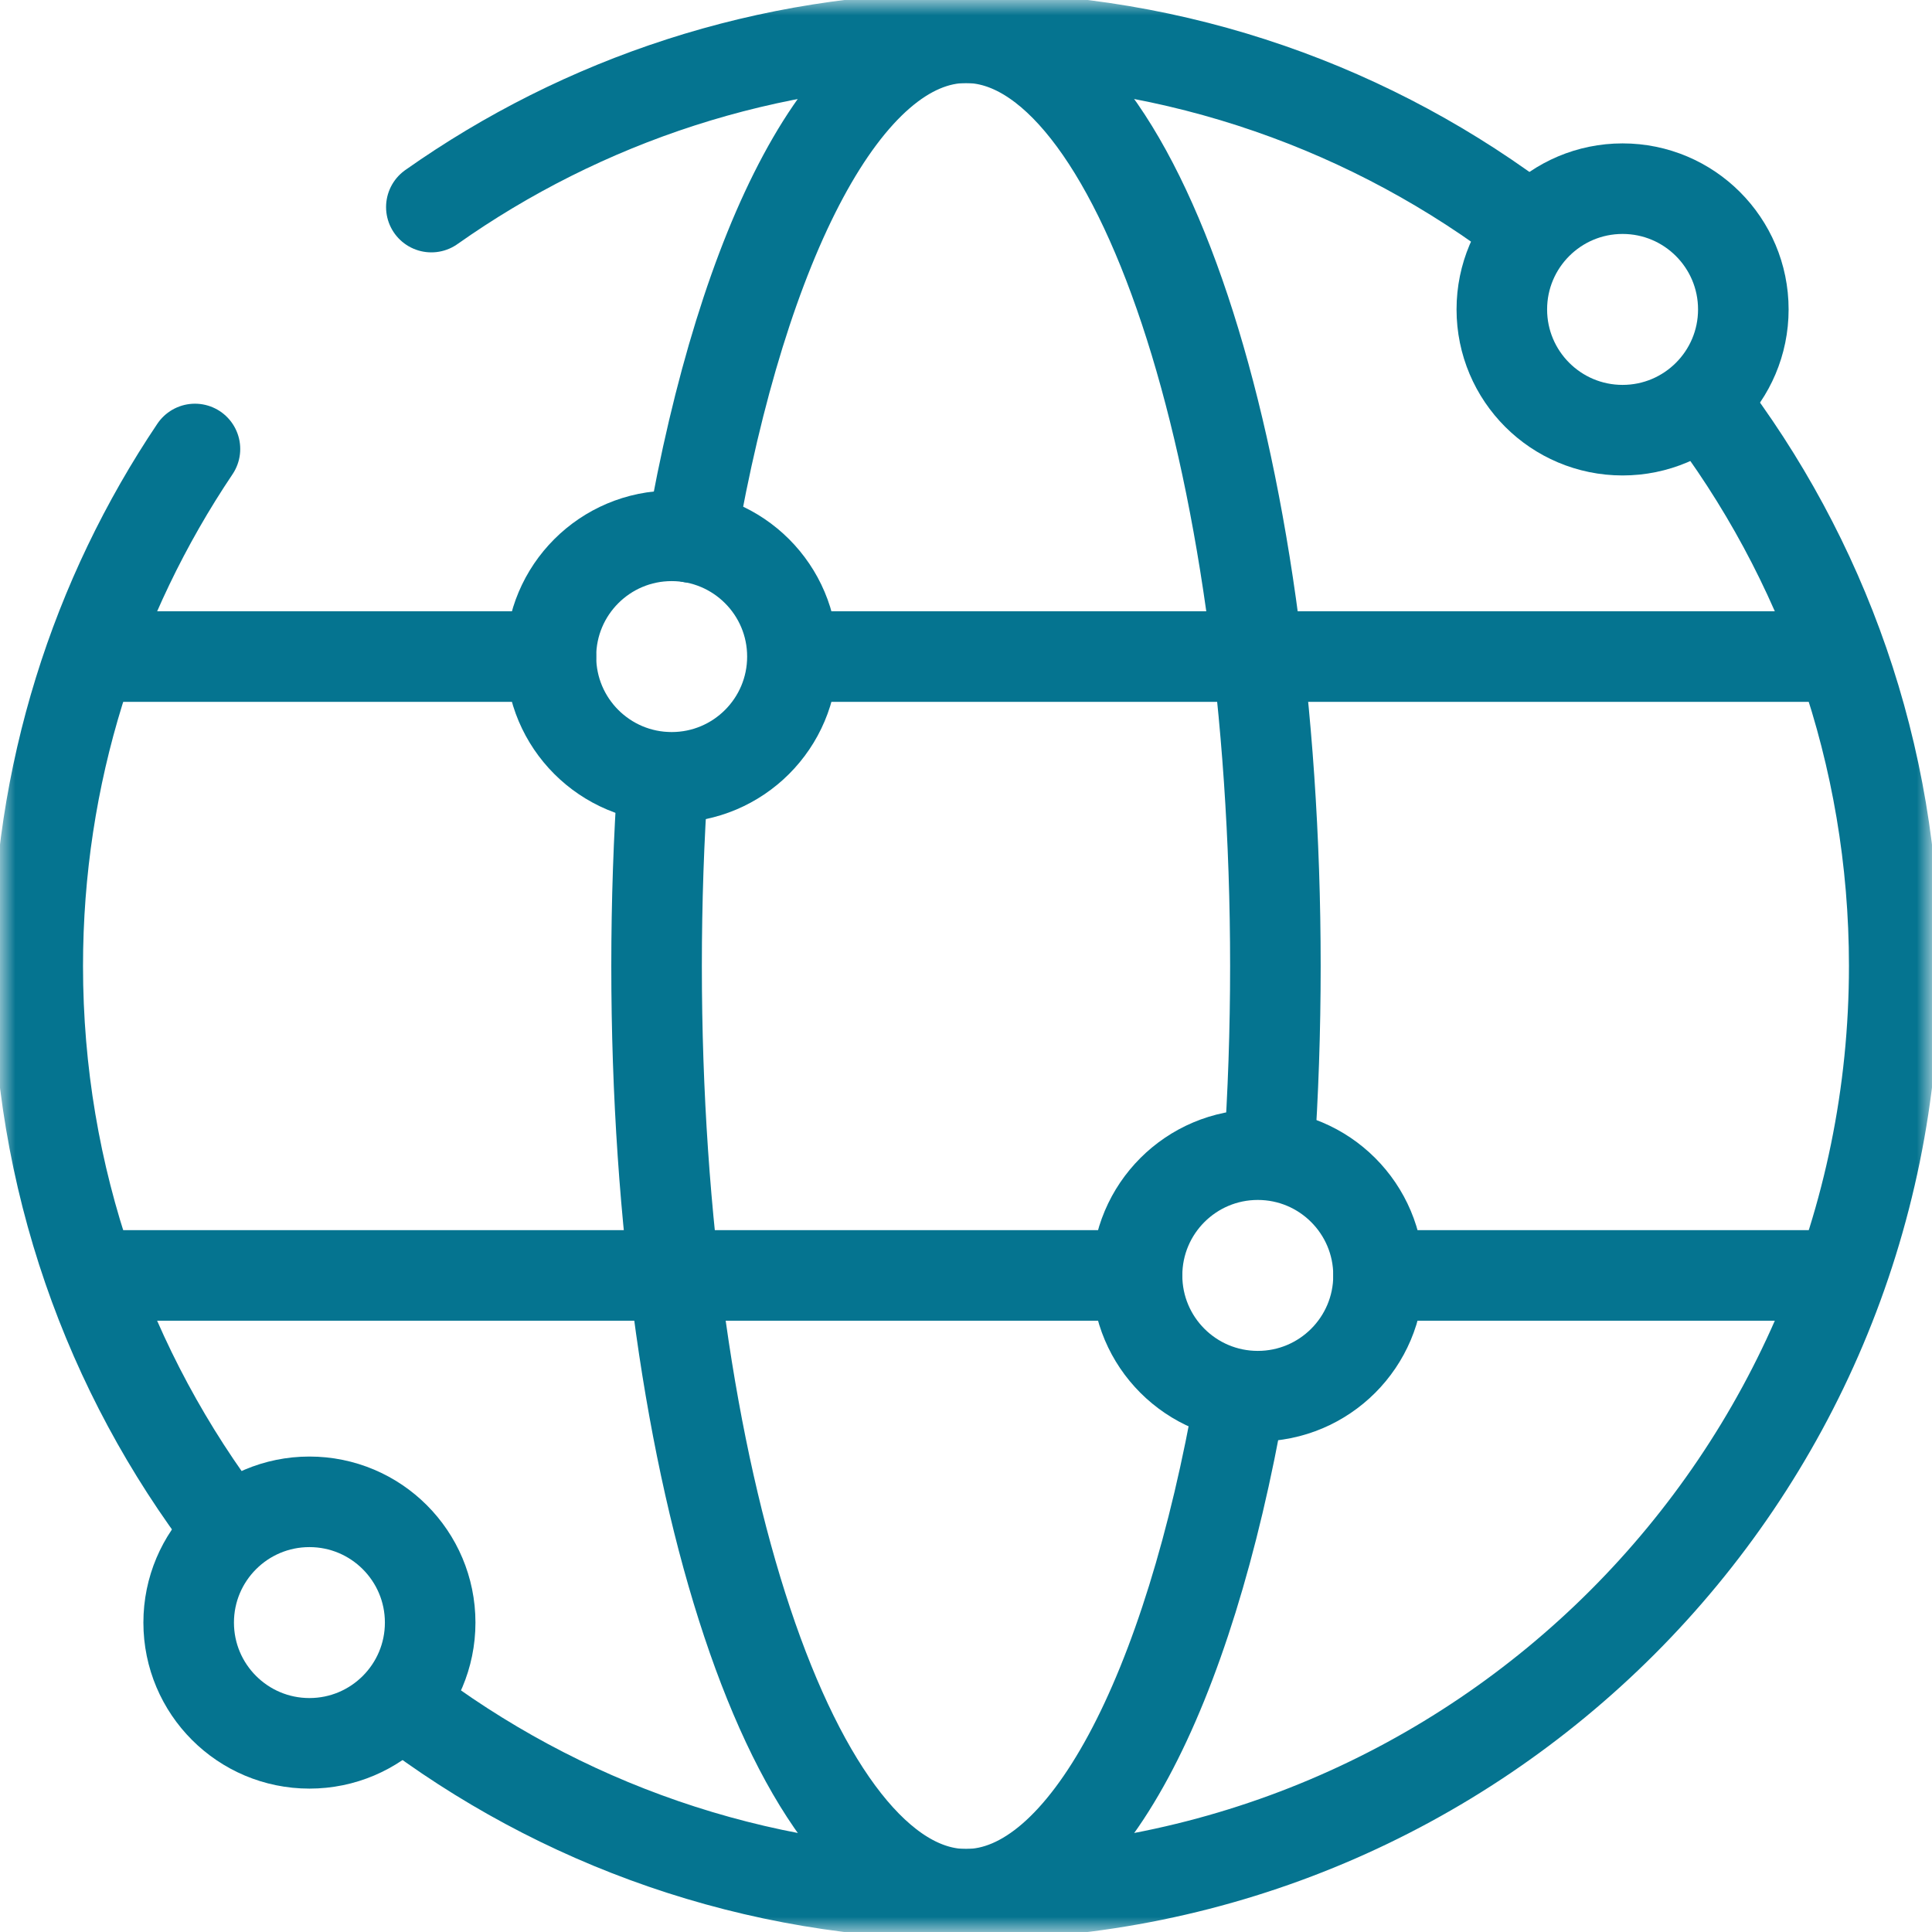 <svg width="64" height="64" viewBox="0 0 64 64" fill="none" xmlns="http://www.w3.org/2000/svg">
<g clip-path="url(#clip0_796_14404)">
<mask id="mask0_796_14404" style="mask-type:luminance" maskUnits="userSpaceOnUse" x="0" y="0" width="64" height="64">
<path d="M62.5 62.5V1.5H1.5V62.5H62.5Z" fill="white" stroke="white" stroke-width="3"/>
</mask>
<g mask="url(#mask0_796_14404)">
<path d="M56.406 13.293C60.384 18.476 62.749 24.962 62.749 32C62.749 48.983 48.982 62.75 31.999 62.75C24.979 62.75 18.508 60.398 13.332 56.438" stroke="#057490" stroke-width="3" stroke-miterlimit="10" stroke-linecap="round" stroke-linejoin="round"/>
<path d="M14.289 6.86C19.296 3.326 25.406 1.25 32 1.25C39.042 1.25 45.53 3.617 50.714 7.598" stroke="#057490" stroke-width="3" stroke-miterlimit="10" stroke-linecap="round" stroke-linejoin="round"/>
<path d="M7.552 50.655C3.598 45.482 1.25 39.016 1.25 32.002C1.25 25.661 3.169 19.768 6.458 14.873" stroke="#057490" stroke-width="3" stroke-miterlimit="10" stroke-linecap="round" stroke-linejoin="round"/>
<path d="M41.085 46.25C39.373 56.058 35.947 62.75 32 62.75C26.339 62.75 21.75 48.983 21.75 32C21.75 29.859 21.823 27.77 21.962 25.753" stroke="#057490" stroke-width="3" stroke-miterlimit="10" stroke-linecap="round" stroke-linejoin="round"/>
<path d="M22.904 17.804C24.614 7.966 28.045 1.25 31.999 1.25C37.66 1.25 42.249 15.017 42.249 32C42.249 34.141 42.176 36.232 42.037 38.25" stroke="#057490" stroke-width="3" stroke-miterlimit="10" stroke-linecap="round" stroke-linejoin="round"/>
<path d="M3.459 42.25H37.667" stroke="#057490" stroke-width="3" stroke-miterlimit="10" stroke-linecap="round" stroke-linejoin="round"/>
<path d="M26.791 21.75H60.541" stroke="#057490" stroke-width="3" stroke-miterlimit="10" stroke-linecap="round" stroke-linejoin="round"/>
<path d="M3.459 21.75H18.25" stroke="#057490" stroke-width="3" stroke-miterlimit="10" stroke-linecap="round" stroke-linejoin="round"/>
<path d="M45.666 42.25C45.666 40.041 43.875 38.25 41.666 38.25C39.457 38.25 37.666 40.041 37.666 42.25C37.666 44.459 39.457 46.25 41.666 46.25C43.875 46.25 45.666 44.459 45.666 42.25Z" stroke="#057490" stroke-width="3" stroke-miterlimit="10" stroke-linecap="round" stroke-linejoin="round"/>
<path d="M26.25 21.75C26.25 19.541 24.459 17.75 22.25 17.75C20.041 17.75 18.25 19.541 18.25 21.75C18.25 23.959 20.041 25.75 22.25 25.75C24.459 25.75 26.25 23.959 26.25 21.75Z" stroke="#057490" stroke-width="3" stroke-miterlimit="10" stroke-linecap="round" stroke-linejoin="round"/>
<path d="M57.75 10.25C57.75 8.041 55.959 6.25 53.75 6.25C51.541 6.25 49.75 8.041 49.75 10.25C49.75 12.459 51.541 14.25 53.75 14.25C55.959 14.25 57.75 12.459 57.75 10.25Z" stroke="#057490" stroke-width="3" stroke-miterlimit="10" stroke-linecap="round" stroke-linejoin="round"/>
<path d="M14.25 53.75C14.25 51.541 12.459 49.75 10.25 49.75C8.041 49.75 6.25 51.541 6.25 53.75C6.25 55.959 8.041 57.75 10.25 57.75C12.459 57.75 14.25 55.959 14.25 53.75Z" stroke="#057490" stroke-width="3" stroke-miterlimit="10" stroke-linecap="round" stroke-linejoin="round"/>
<path d="M45.666 42.25H60.541" stroke="#057490" stroke-width="3" stroke-miterlimit="10" stroke-linecap="round" stroke-linejoin="round"/>
</g>
</g>
<defs>
<clipPath id="clip0_796_14404">
<rect width="64" height="64" fill="white"/>
</clipPath>
</defs>
</svg>
